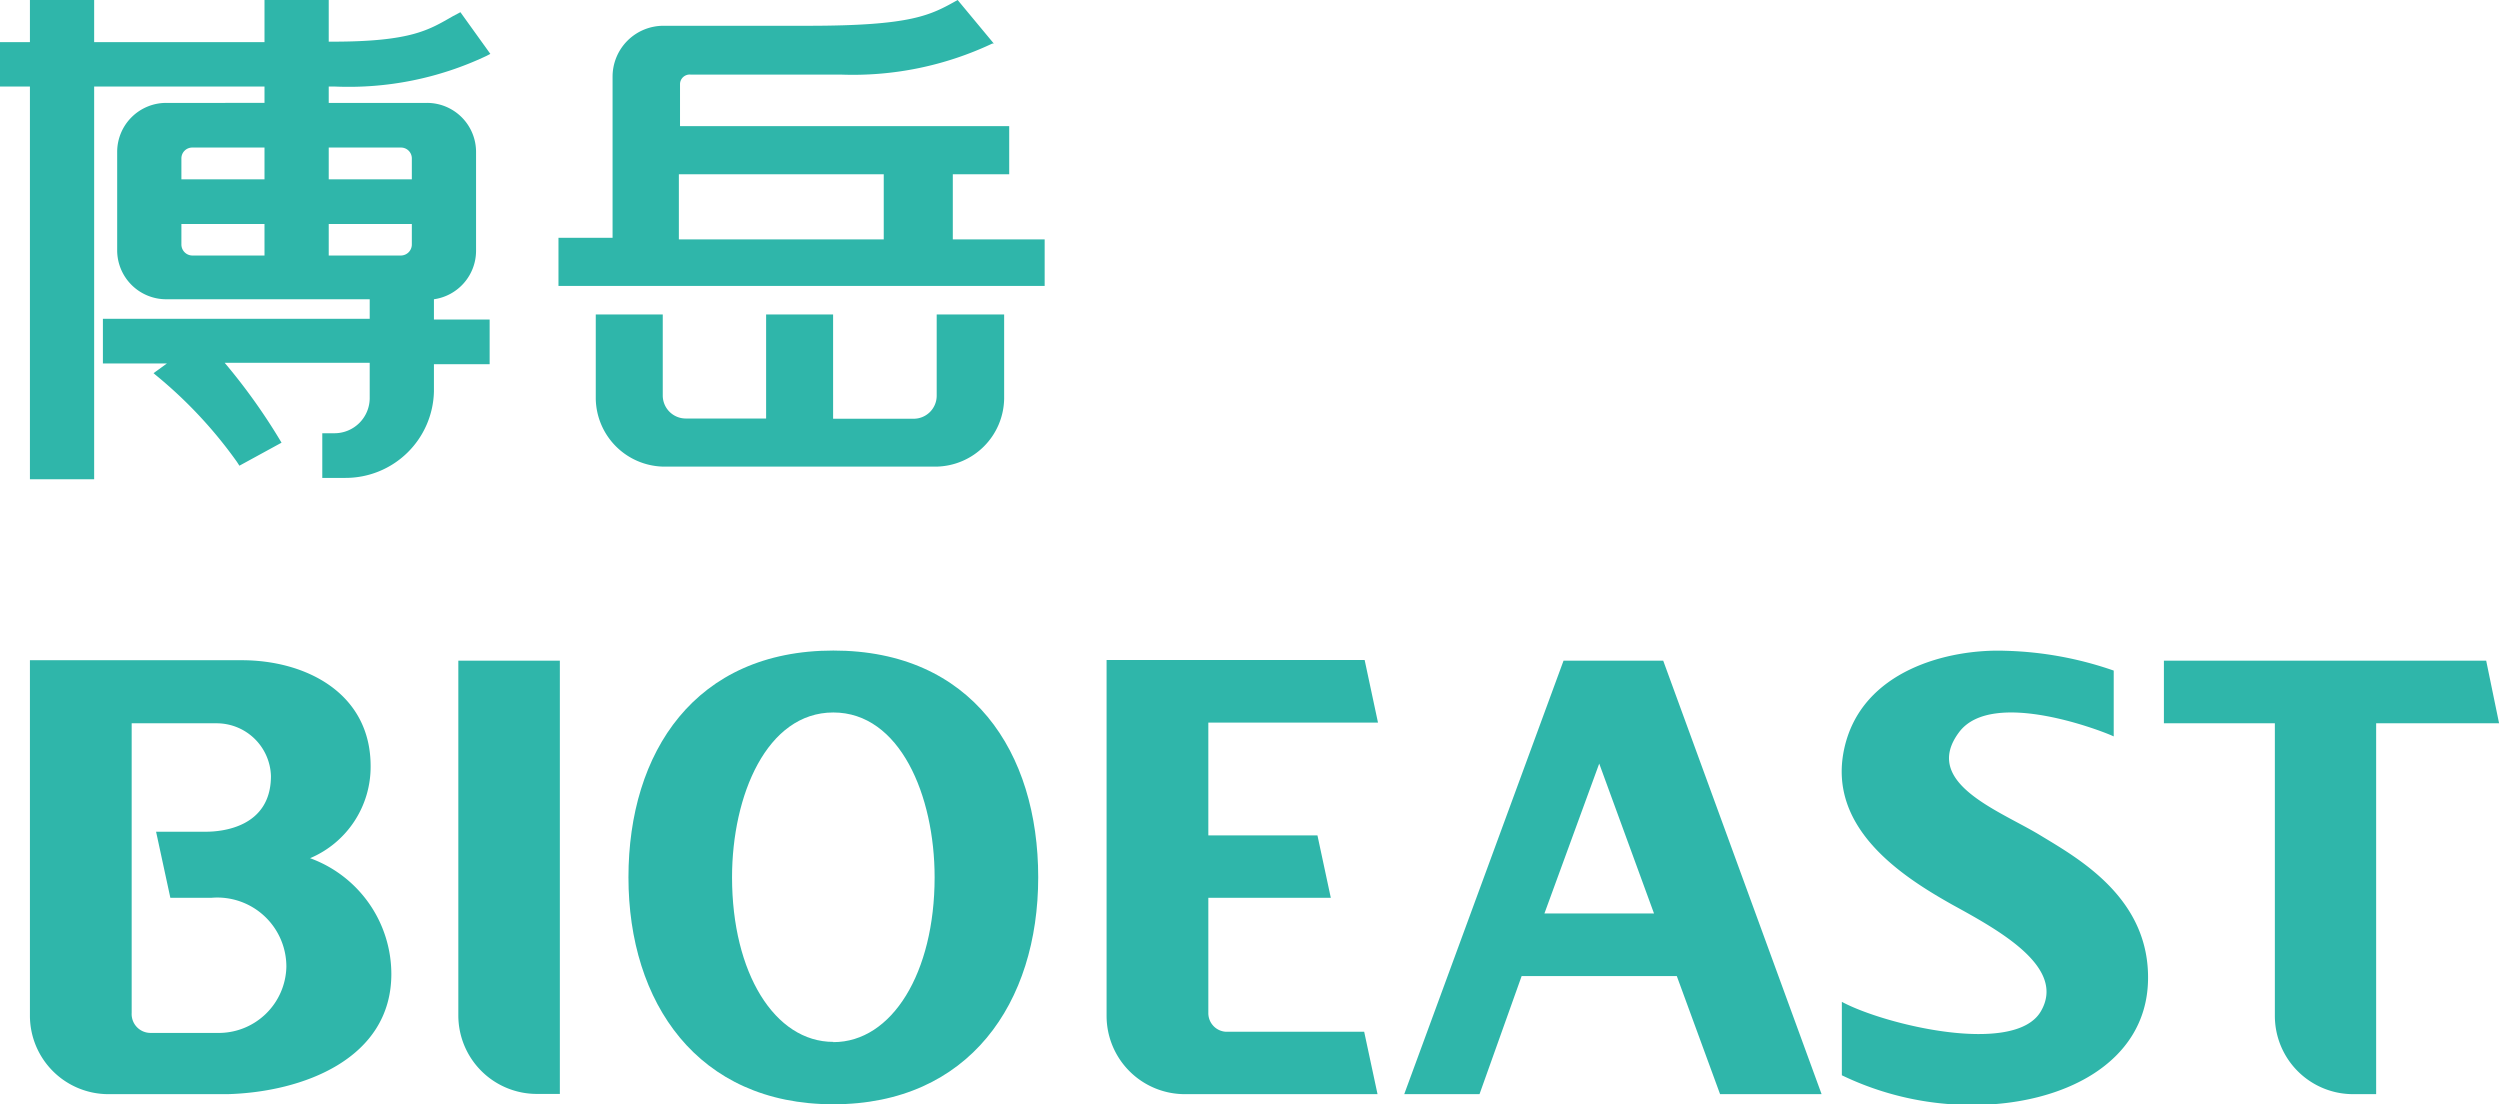 <svg xmlns="http://www.w3.org/2000/svg" viewBox="0 0 108.6 47.97"><defs><style>.cls-1{fill:#2fb6aa;}</style></defs><title>资源 3</title><g id="图层_2" data-name="图层 2"><g id="main"><path class="cls-1" d="M14.56,3.76a14,14,0,0,0,6.57-1.33l.17-.09L20,.53,19.68.7c-1.05.6-1.81,1.11-5.24,1.11h-.16V0H11.49V1.83H4.09V0H1.3V1.83H0V3.76H1.3V20.82H4.09V3.76h7.4v.71H7.23A2.13,2.13,0,0,0,5.09,6.6v4.3A2.13,2.13,0,0,0,7.23,13h8.83v.85H4.47v1.94H7.25l-.58.42.08.07a19.36,19.36,0,0,1,3.54,3.78l.11.17,1.83-1-.09-.15a25.89,25.89,0,0,0-2.38-3.32h6.3v1.53a1.53,1.53,0,0,1-1.53,1.53H14v1.94H15A3.84,3.84,0,0,0,18.85,17V15.82h2.42V13.88H18.85V13a2.13,2.13,0,0,0,1.83-2.1V6.6a2.13,2.13,0,0,0-2.14-2.13H14.28V3.76ZM11.49,11.1H8.36a.48.48,0,0,1-.48-.49V9.73h3.61Zm0-3.31H7.88v-.9a.47.47,0,0,1,.48-.48h3.13Zm2.79,3.31V9.73h3.61v.88a.48.48,0,0,1-.48.49Zm3.13-4.69a.47.47,0,0,1,.48.48v.9H14.28V6.41Z"/><path class="cls-1" d="M40.69,17.19a1,1,0,0,1-1,1h-3.5V13.66H33.28v4.52H29.79a1,1,0,0,1-1-1V13.66H25.88v3.66a3,3,0,0,0,2.94,2.95H40.67a3,3,0,0,0,2.95-2.95V13.66H40.69Z"/><path class="cls-1" d="M41.39,10.4V7.57h2.45V5.48H29.54V3.66A.42.42,0,0,1,30,3.24h6.52a14.17,14.17,0,0,0,6.59-1.35l.06,0L41.6,0l0,0c-1.19.67-2,1.12-6.51,1.12H28.82a2.21,2.21,0,0,0-2.21,2.21v7H24.26v2.09H45.38V10.4Zm-3,0h-8.9V7.57h8.9Z"/><path class="cls-1" d="M19.91,44.12a3.41,3.41,0,0,0,3.41,3.4h1V28.7H19.91Z"/><path class="cls-1" d="M13.47,37.28a4.31,4.31,0,0,0,2.63-4c0-3.17-2.81-4.6-5.6-4.6H1.3V44.13a3.41,3.41,0,0,0,3.41,3.4H9.89C13.15,47.44,17,46,17,42.31A5.36,5.36,0,0,0,13.47,37.28ZM5.72,31.42H9.41a2.36,2.36,0,0,1,2.36,2.29c0,2.24-2.15,2.42-2.82,2.42H6.78L7.4,39H9.19A3,3,0,0,1,12.44,42a2.94,2.94,0,0,1-3,2.87H6.54A.82.82,0,0,1,5.72,44Z"/><path class="cls-1" d="M36.2,28.26c-6,0-8.9,4.41-8.9,9.85s3,9.86,8.9,9.86,8.9-4.41,8.9-9.86S42.21,28.26,36.2,28.26Zm0,17c-2.55,0-4.4-3-4.4-7.15,0-3.56,1.51-7.16,4.4-7.16s4.4,3.6,4.4,7.16C40.6,42.26,38.75,45.27,36.2,45.27Z"/><path class="cls-1" d="M52.49,44V39h5.32l-.58-2.71H52.49v-4.9h7.37l-.58-2.72H48.07V44.13a3.4,3.4,0,0,0,3.4,3.4h8.37l-.58-2.71h-6A.81.81,0,0,1,52.49,44Z"/><path class="cls-1" d="M74.72,47.53h4.41L72.25,28.7H67.92L61,47.53h3.27L66.1,42.4h6.74ZM69.47,33.17l2.38,6.51H67.09Z"/><path class="cls-1" d="M108,28.7H94v2.72h4.82V44.13a3.4,3.4,0,0,0,3.4,3.4h1V31.42h5.34Z"/><path class="cls-1" d="M88.62,36.28c-1.76-1.07-5.16-2.27-3.52-4.47,1.45-1.95,6.36,0,6.72.18V29.13a15.48,15.48,0,0,0-4.71-.86c-2.42-.09-6.26.82-7,4.27s2.55,5.55,4.68,6.75c2,1.1,5,2.72,3.86,4.65s-6.78.58-8.64-.42v3.19A13,13,0,0,0,85.69,48c3.9,0,7.53-1.8,7.62-5.39S90.3,37.3,88.62,36.28Z"/></g></g></svg>